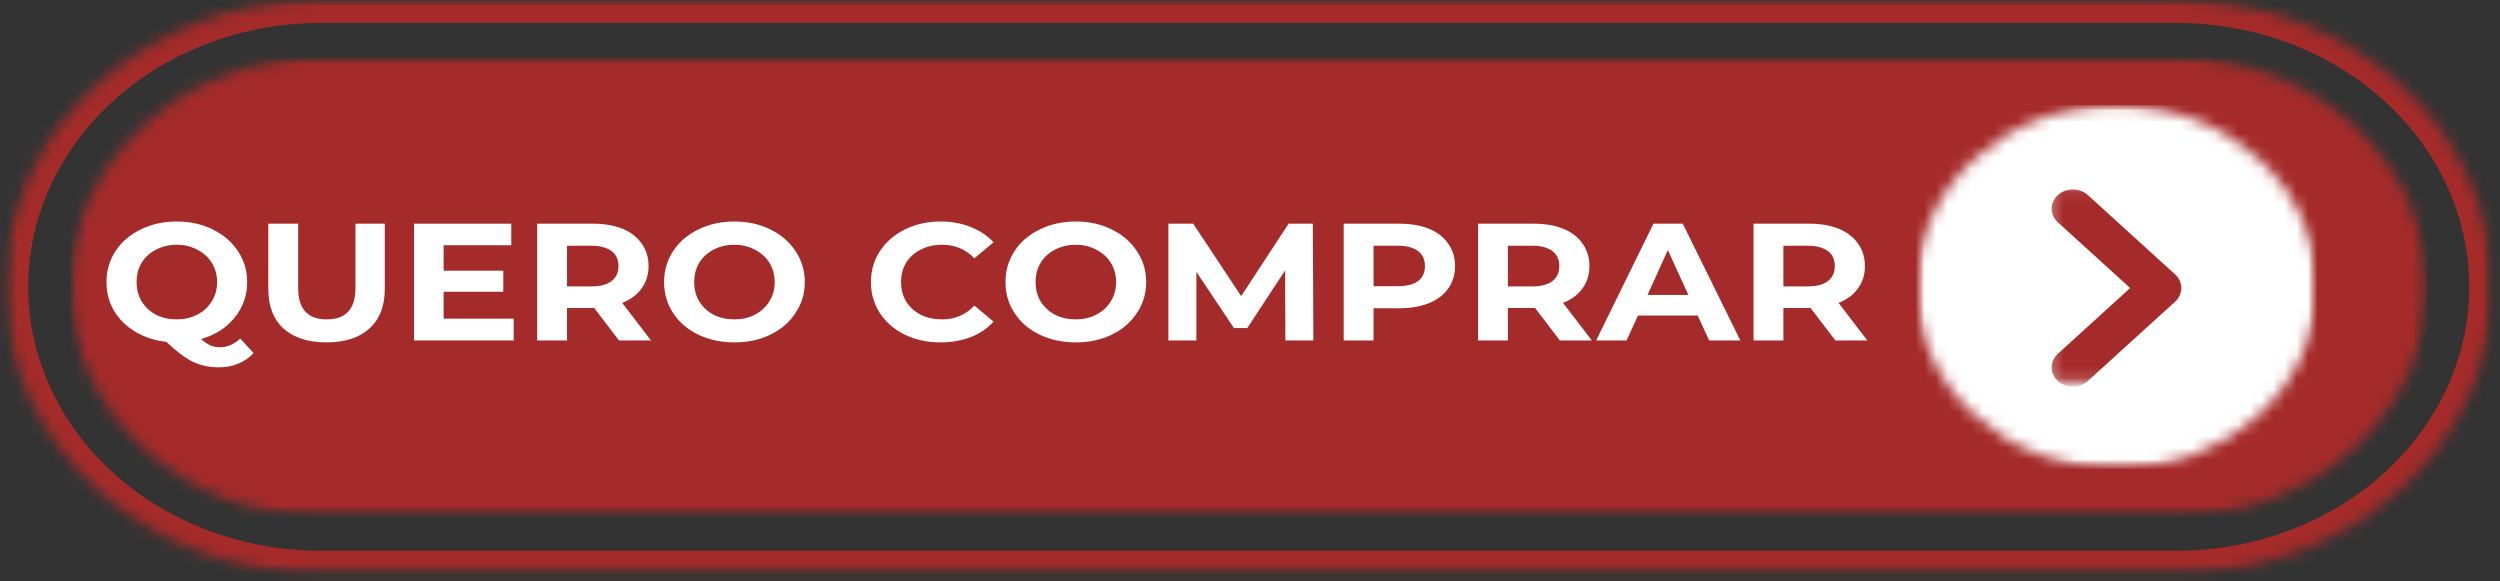 <svg xmlns="http://www.w3.org/2000/svg" width="215" height="50" viewBox="0 0 215 50" fill="none"><rect x="0" y="0" width="215" height="50" fill="#333333" stroke="none"/><mask id="mask0_303_93" style="mask-type:luminance" maskUnits="userSpaceOnUse" x="0" y="0" width="215" height="50"><path d="M0.449 0H214.296V49.344H0.449V0Z" fill="white"></path></mask><g mask="url(#mask0_303_93)"><mask id="mask1_303_93" style="mask-type:luminance" maskUnits="userSpaceOnUse" x="0" y="0" width="215" height="50"><path d="M27.583 0H187.192C194.393 0 201.291 2.599 206.384 7.229C211.472 11.854 214.331 18.13 214.331 24.672C214.331 31.213 211.472 37.49 206.384 42.115C201.291 46.74 194.393 49.339 187.192 49.339H27.583C20.387 49.339 13.483 46.74 8.396 42.115C3.308 37.49 0.449 31.213 0.449 24.672C0.449 18.13 3.308 11.854 8.396 7.229C13.483 2.599 20.387 0 27.583 0Z" fill="white"></path></mask><g mask="url(#mask1_303_93)"><path d="M27.583 0H187.192C194.393 0 201.291 2.599 206.384 7.229C211.472 11.854 214.331 18.13 214.331 24.672C214.331 31.214 211.472 37.49 206.384 42.115C201.291 46.74 194.393 49.339 187.192 49.339H27.583C20.387 49.339 13.483 46.74 8.396 42.115C3.308 37.49 0.449 31.214 0.449 24.672C0.449 18.13 3.308 11.854 8.396 7.229C13.483 2.599 20.387 0 27.583 0Z" stroke="#A52B2A" stroke-width="3.947"></path></g></g><mask id="mask2_303_93" style="mask-type:luminance" maskUnits="userSpaceOnUse" x="6" y="4" width="203" height="41"><path d="M6.076 4.932H208.733V44.406H6.076V4.932Z" fill="white"></path></mask><g mask="url(#mask2_303_93)"><mask id="mask3_303_93" style="mask-type:luminance" maskUnits="userSpaceOnUse" x="6" y="4" width="203" height="41"><path d="M27.789 4.932H187.003C192.76 4.932 198.283 7.016 202.357 10.713C206.43 14.417 208.716 19.438 208.716 24.672C208.716 29.906 206.43 34.927 202.357 38.625C198.283 42.328 192.76 44.406 187.003 44.406H27.789C22.031 44.406 16.508 42.328 12.435 38.625C8.361 34.927 6.076 29.906 6.076 24.672C6.076 19.438 8.361 14.417 12.435 10.713C16.508 7.016 22.031 4.932 27.789 4.932Z" fill="white"></path></mask><g mask="url(#mask3_303_93)"><path d="M6.076 4.932H208.762V44.406H6.076V4.932Z" fill="#A52B2A"></path></g></g><mask id="mask4_303_93" style="mask-type:luminance" maskUnits="userSpaceOnUse" x="164" y="9" width="36" height="32"><path d="M164.819 9.036H199.223V40.307H164.819V9.036Z" fill="white"></path></mask><g mask="url(#mask4_303_93)"><mask id="mask5_303_93" style="mask-type:luminance" maskUnits="userSpaceOnUse" x="164" y="9" width="36" height="32"><path d="M182.024 9.036C172.525 9.036 164.819 16.037 164.819 24.672C164.819 33.307 172.525 40.307 182.024 40.307C191.523 40.307 199.223 33.307 199.223 24.672C199.223 16.037 191.523 9.036 182.024 9.036Z" fill="white"></path></mask><g mask="url(#mask5_303_93)"><path d="M164.819 9.036H199.223V40.307H164.819V9.036Z" fill="white"></path></g></g><mask id="mask6_303_93" style="mask-type:luminance" maskUnits="userSpaceOnUse" x="176" y="16" width="13" height="17"><path d="M176.26 16.078H188.2V32.854H176.26V16.078Z" fill="white"></path></mask><g mask="url(#mask6_303_93)"><path d="M187.06 23.599L179.555 16.776C178.839 16.13 177.687 16.13 176.977 16.776C176.266 17.422 176.266 18.474 176.977 19.12L183.193 24.771L176.977 30.422C176.266 31.073 176.266 32.12 176.977 32.766C177.32 33.078 177.779 33.25 178.26 33.25C178.747 33.25 179.205 33.078 179.555 32.766L187.06 25.943C187.77 25.297 187.77 24.245 187.06 23.599Z" fill="#A52B2A"></path></g><path d="M21.808 30.362C21.441 30.763 20.994 31.07 20.479 31.278C19.975 31.487 19.425 31.591 18.829 31.591C18.004 31.591 17.253 31.429 16.583 31.112C15.924 30.789 15.168 30.221 14.314 29.403C13.318 29.289 12.424 29.002 11.633 28.528C10.854 28.06 10.241 27.455 9.8 26.716C9.37 25.982 9.158 25.164 9.158 24.258C9.158 23.273 9.416 22.383 9.937 21.591C10.453 20.799 11.175 20.185 12.091 19.737C13.02 19.278 14.062 19.049 15.208 19.049C16.354 19.049 17.385 19.278 18.302 19.737C19.218 20.185 19.935 20.799 20.456 21.591C20.989 22.383 21.258 23.273 21.258 24.258C21.258 25.424 20.891 26.455 20.158 27.341C19.436 28.216 18.485 28.82 17.294 29.153C17.569 29.403 17.826 29.58 18.073 29.695C18.313 29.804 18.583 29.862 18.875 29.862C19.545 29.862 20.141 29.612 20.662 29.112L21.808 30.362ZM11.748 24.258C11.748 24.883 11.891 25.44 12.183 25.924C12.487 26.414 12.899 26.794 13.421 27.07C13.953 27.336 14.549 27.466 15.208 27.466C15.85 27.466 16.428 27.336 16.95 27.07C17.483 26.794 17.901 26.414 18.21 25.924C18.514 25.44 18.669 24.883 18.669 24.258C18.669 23.633 18.514 23.08 18.21 22.591C17.901 22.107 17.483 21.732 16.95 21.466C16.428 21.19 15.85 21.049 15.208 21.049C14.549 21.049 13.953 21.19 13.421 21.466C12.899 21.732 12.487 22.107 12.183 22.591C11.891 23.08 11.748 23.633 11.748 24.258Z" fill="white"></path><path d="M28.072 29.445C26.497 29.445 25.265 29.049 24.383 28.258C23.512 27.466 23.076 26.336 23.076 24.862V19.237H25.643V24.778C25.643 26.57 26.456 27.466 28.095 27.466C28.903 27.466 29.516 27.252 29.928 26.82C30.352 26.377 30.57 25.695 30.57 24.778V19.237H33.091V24.862C33.091 26.336 32.644 27.466 31.762 28.258C30.891 29.049 29.659 29.445 28.072 29.445Z" fill="white"></path><path d="M44.177 27.403V29.278H35.606V19.237H43.971V21.091H38.15V23.278H43.284V25.091H38.15V27.403H44.177Z" fill="white"></path><path d="M53.234 29.278L51.102 26.487H48.765V29.278H46.198V19.237H50.988C51.962 19.237 52.81 19.383 53.532 19.674C54.248 19.966 54.798 20.393 55.181 20.945C55.577 21.487 55.777 22.133 55.777 22.883C55.777 23.622 55.577 24.258 55.181 24.799C54.798 25.341 54.242 25.758 53.509 26.049L55.984 29.278H53.234ZM53.188 22.883C53.188 22.315 52.987 21.883 52.592 21.591C52.191 21.289 51.612 21.133 50.85 21.133H48.765V24.633H50.85C51.612 24.633 52.191 24.482 52.592 24.174C52.987 23.872 53.188 23.44 53.188 22.883Z" fill="white"></path><path d="M63.163 29.445C62.017 29.445 60.974 29.226 60.046 28.778C59.129 28.336 58.407 27.716 57.892 26.924C57.37 26.133 57.112 25.247 57.112 24.258C57.112 23.273 57.37 22.383 57.892 21.591C58.407 20.799 59.129 20.185 60.046 19.737C60.974 19.278 62.017 19.049 63.163 19.049C64.308 19.049 65.34 19.278 66.256 19.737C67.173 20.185 67.889 20.799 68.41 21.591C68.943 22.383 69.213 23.273 69.213 24.258C69.213 25.247 68.943 26.133 68.41 26.924C67.889 27.716 67.173 28.336 66.256 28.778C65.34 29.226 64.308 29.445 63.163 29.445ZM63.163 27.466C63.804 27.466 64.383 27.336 64.904 27.07C65.437 26.794 65.855 26.414 66.165 25.924C66.468 25.44 66.623 24.883 66.623 24.258C66.623 23.633 66.468 23.08 66.165 22.591C65.855 22.107 65.437 21.732 64.904 21.466C64.383 21.19 63.804 21.049 63.163 21.049C62.504 21.049 61.908 21.19 61.375 21.466C60.854 21.732 60.441 22.107 60.138 22.591C59.845 23.08 59.702 23.633 59.702 24.258C59.702 24.883 59.845 25.44 60.138 25.924C60.441 26.414 60.854 26.794 61.375 27.07C61.908 27.336 62.504 27.466 63.163 27.466Z" fill="white"></path><path d="M80.883 29.445C79.749 29.445 78.729 29.226 77.813 28.778C76.907 28.336 76.197 27.726 75.681 26.945C75.16 26.153 74.902 25.258 74.902 24.258C74.902 23.258 75.16 22.372 75.681 21.591C76.197 20.799 76.907 20.185 77.813 19.737C78.729 19.278 79.76 19.049 80.906 19.049C81.852 19.049 82.717 19.211 83.496 19.528C84.275 19.836 84.922 20.273 85.444 20.841L83.794 22.216C83.061 21.44 82.132 21.049 81.021 21.049C80.333 21.049 79.72 21.19 79.188 21.466C78.649 21.732 78.231 22.107 77.927 22.591C77.635 23.08 77.492 23.633 77.492 24.258C77.492 24.883 77.635 25.44 77.927 25.924C78.231 26.414 78.649 26.794 79.188 27.07C79.72 27.336 80.333 27.466 81.021 27.466C82.132 27.466 83.061 27.07 83.794 26.278L85.444 27.653C84.922 28.237 84.275 28.685 83.496 28.987C82.717 29.289 81.846 29.445 80.883 29.445Z" fill="white"></path><path d="M92.522 29.445C91.377 29.445 90.334 29.226 89.406 28.778C88.489 28.336 87.767 27.716 87.252 26.924C86.73 26.133 86.472 25.247 86.472 24.258C86.472 23.273 86.73 22.383 87.252 21.591C87.767 20.799 88.489 20.185 89.406 19.737C90.334 19.278 91.377 19.049 92.522 19.049C93.668 19.049 94.7 19.278 95.616 19.737C96.533 20.185 97.249 20.799 97.77 21.591C98.303 22.383 98.573 23.273 98.573 24.258C98.573 25.247 98.303 26.133 97.77 26.924C97.249 27.716 96.533 28.336 95.616 28.778C94.7 29.226 93.668 29.445 92.522 29.445ZM92.522 27.466C93.164 27.466 93.743 27.336 94.264 27.07C94.797 26.794 95.215 26.414 95.525 25.924C95.828 25.44 95.983 24.883 95.983 24.258C95.983 23.633 95.828 23.08 95.525 22.591C95.215 22.107 94.797 21.732 94.264 21.466C93.743 21.19 93.164 21.049 92.522 21.049C91.864 21.049 91.268 21.19 90.735 21.466C90.214 21.732 89.801 22.107 89.498 22.591C89.205 23.08 89.062 23.633 89.062 24.258C89.062 24.883 89.205 25.44 89.498 25.924C89.801 26.414 90.214 26.794 90.735 27.07C91.268 27.336 91.864 27.466 92.522 27.466Z" fill="white"></path><path d="M110.543 29.278L110.52 23.258L107.266 28.216H106.12L102.889 23.383V29.278H100.482V19.237H102.614L106.739 25.466L110.818 19.237H112.903L112.949 29.278H110.543Z" fill="white"></path><path d="M120.347 19.237C121.321 19.237 122.168 19.383 122.89 19.674C123.607 19.966 124.157 20.393 124.54 20.945C124.936 21.487 125.136 22.133 125.136 22.883C125.136 23.622 124.936 24.268 124.54 24.82C124.157 25.362 123.607 25.778 122.89 26.07C122.168 26.362 121.321 26.508 120.347 26.508H118.124V29.278H115.557V19.237H120.347ZM120.209 24.612C120.971 24.612 121.55 24.466 121.951 24.174C122.346 23.872 122.547 23.44 122.547 22.883C122.547 22.315 122.346 21.883 121.951 21.591C121.55 21.289 120.971 21.133 120.209 21.133H118.124V24.612H120.209Z" fill="white"></path><path d="M134.147 29.278L132.016 26.487H129.678V29.278H127.112V19.237H131.901C132.875 19.237 133.723 19.383 134.445 19.674C135.161 19.966 135.711 20.393 136.095 20.945C136.49 21.487 136.691 22.133 136.691 22.883C136.691 23.622 136.49 24.258 136.095 24.799C135.711 25.341 135.155 25.758 134.422 26.049L136.897 29.278H134.147ZM134.101 22.883C134.101 22.315 133.901 21.883 133.505 21.591C133.104 21.289 132.526 21.133 131.764 21.133H129.678V24.633H131.764C132.526 24.633 133.104 24.482 133.505 24.174C133.901 23.872 134.101 23.44 134.101 22.883Z" fill="white"></path><path d="M146.001 27.133H140.868L139.882 29.278H137.27L142.197 19.237H144.718L149.668 29.278H146.986L146.001 27.133ZM145.199 25.362L143.434 21.508L141.693 25.362H145.199Z" fill="white"></path><path d="M157.84 29.278L155.709 26.487H153.371V29.278H150.805V19.237H155.594C156.568 19.237 157.416 19.383 158.138 19.674C158.854 19.966 159.404 20.393 159.788 20.945C160.183 21.487 160.384 22.133 160.384 22.883C160.384 23.622 160.183 24.258 159.788 24.799C159.404 25.341 158.848 25.758 158.115 26.049L160.59 29.278H157.84ZM157.794 22.883C157.794 22.315 157.594 21.883 157.198 21.591C156.797 21.289 156.219 21.133 155.457 21.133H153.371V24.633H155.457C156.219 24.633 156.797 24.482 157.198 24.174C157.594 23.872 157.794 23.44 157.794 22.883Z" fill="white"></path></svg>